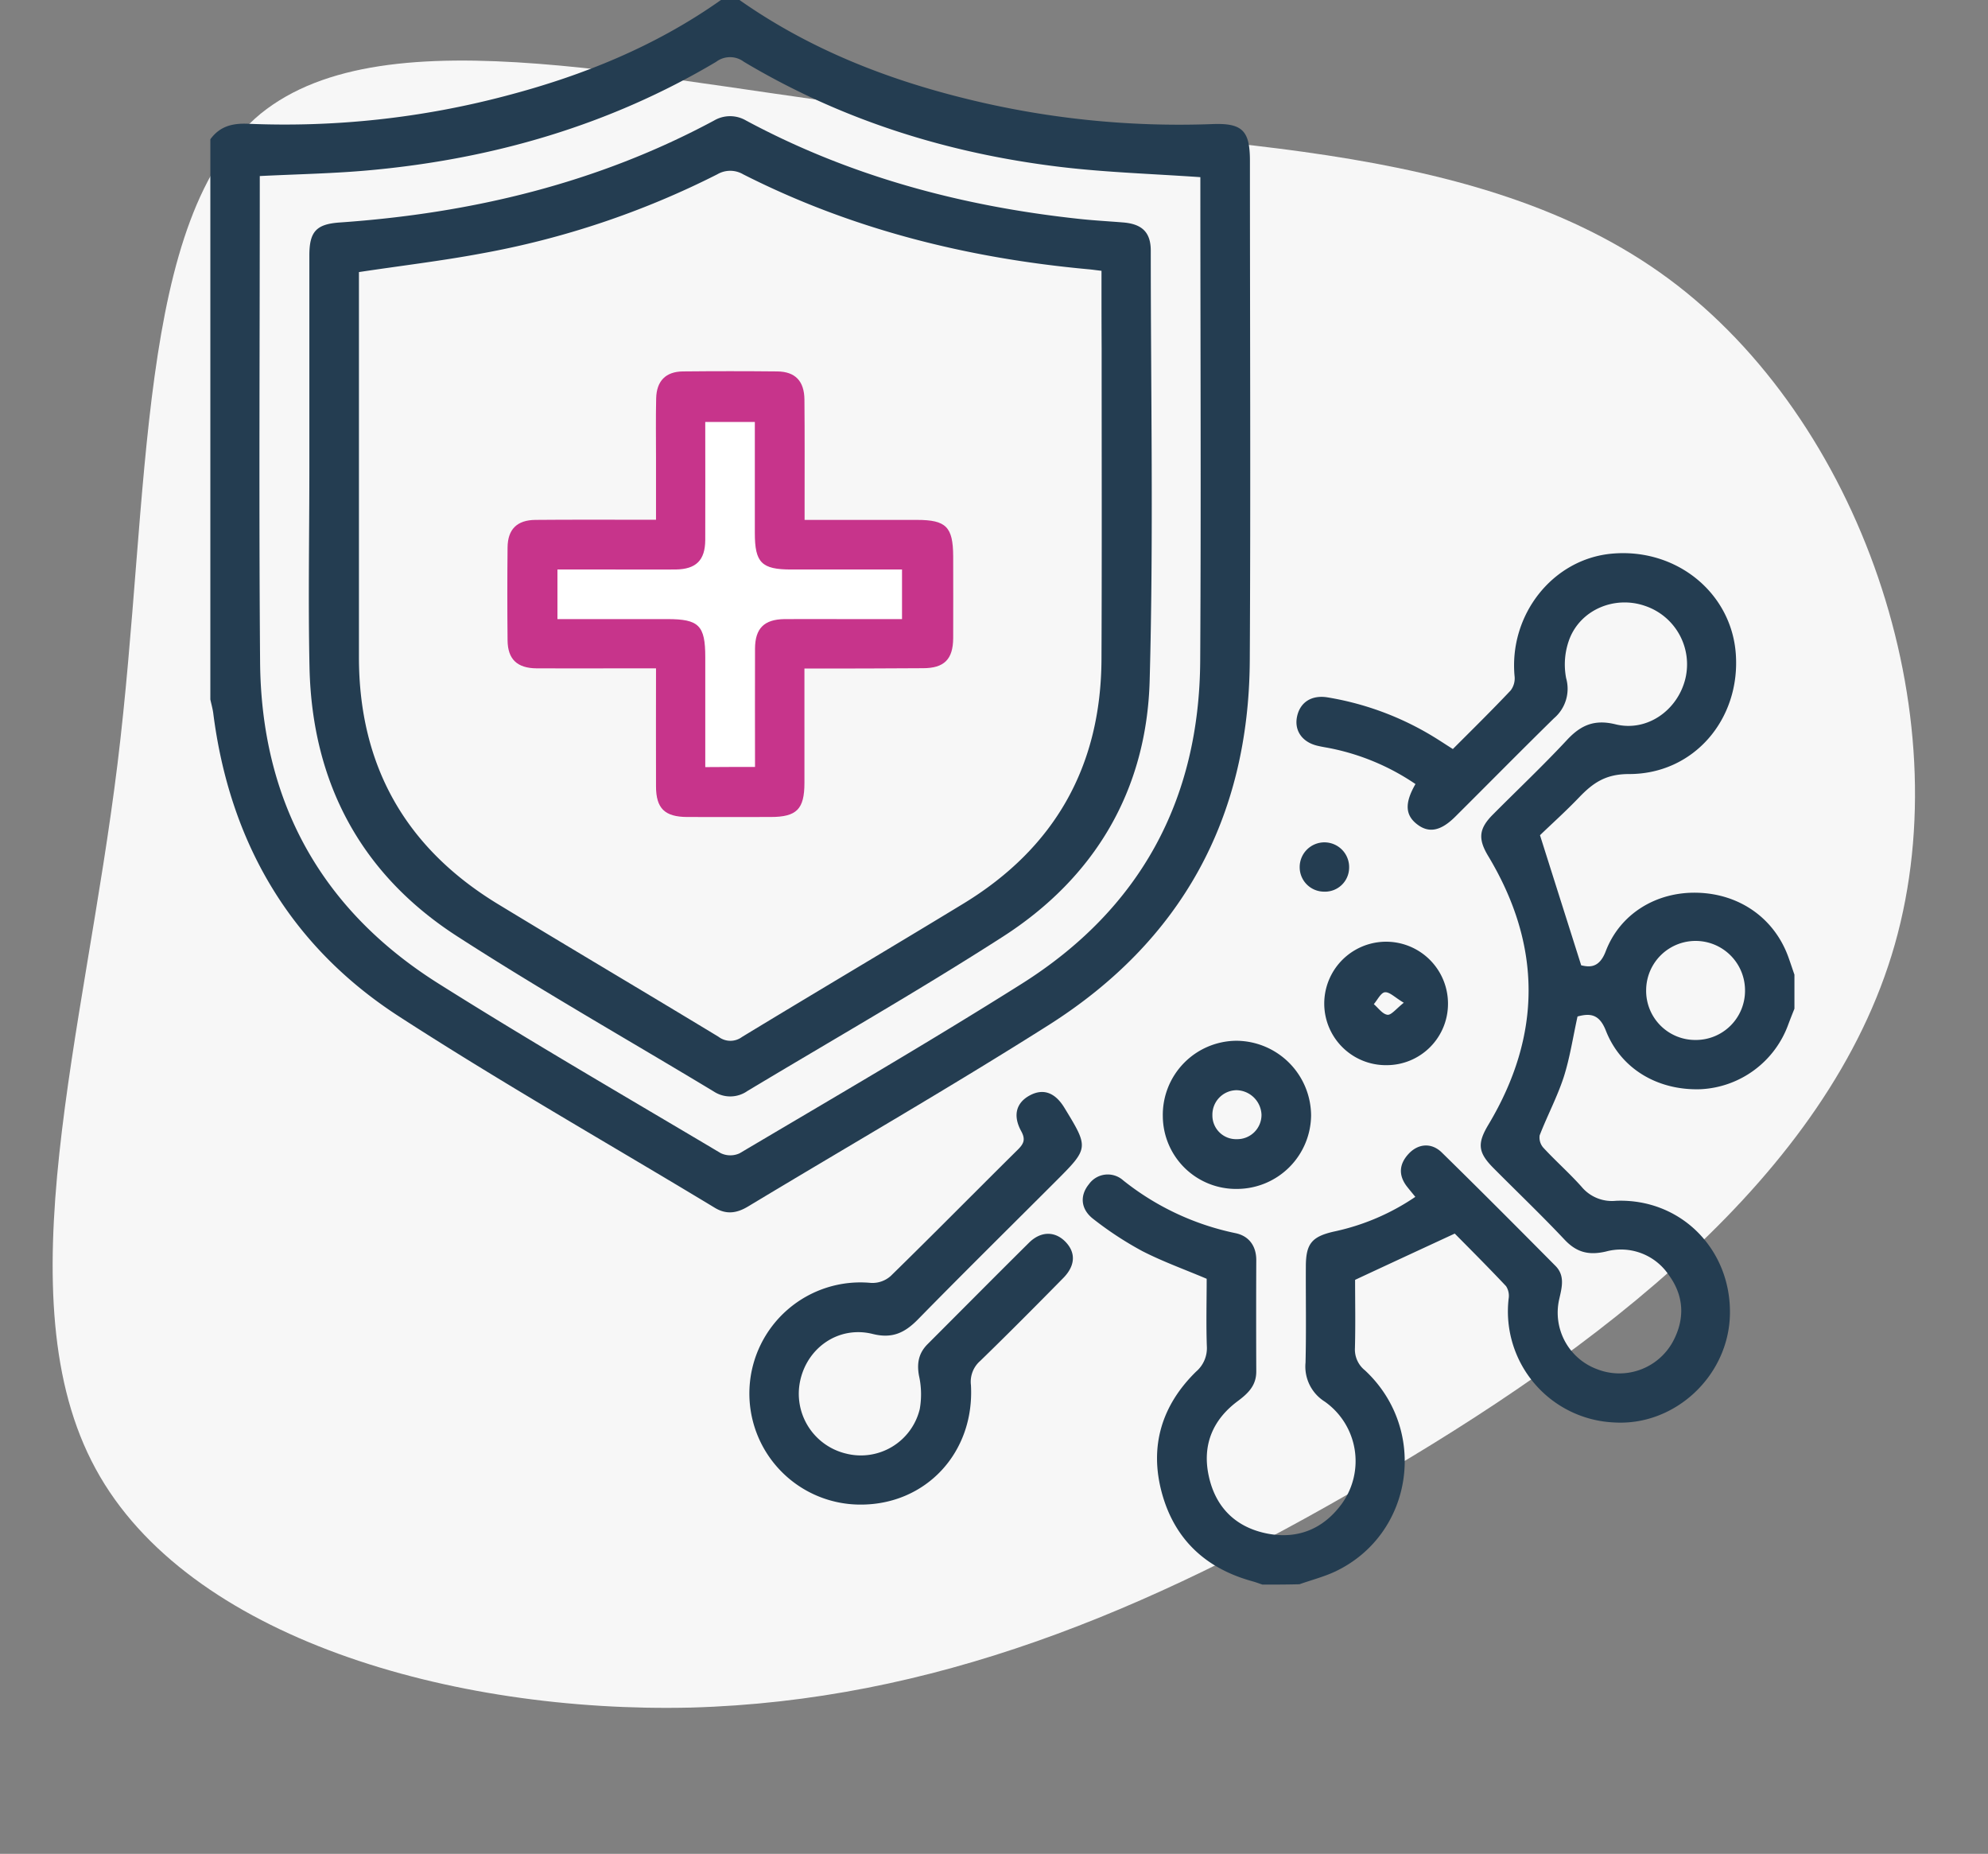 <svg xmlns="http://www.w3.org/2000/svg" width="427.363" height="398.436" viewBox="0 0 427.363 398.436">
  <rect x="0" y="0" width="427.363" height="398.436" fill="#808080" stroke="none"/>
  <g id="Gruppe_1905" data-name="Gruppe 1905" transform="translate(-376.359 -3156.484)">
    <path id="Pfad_9041" data-name="Pfad 9041" d="M282,99.307c33.951,44.44,58.241,87.776,65.97,138.84,7.453,50.788-1.656,109.306-35.331,133.32-33.951,24.29-92.468,13.8-150.985,13.8S44.616,395.757,19.222,371.743C-5.9,347.453,2.385,288.936,1.833,229.867,1.557,171.073-7.552,111.452,17.566,67.012s84.739-73.7,136.08-65.694S248.322,54.867,282,99.307Z" transform="translate(803.721 3207.133) rotate(97)" fill="#f7f7f7"/>
    <g id="IT_illu_2" transform="translate(421.577 3156.484)">
      <path id="Pfad_9016" data-name="Pfad 9016" d="M113.751,0c14.883,10.456,31.435,16.995,48.974,21.286a190.781,190.781,0,0,0,52.72,5.381c6.4-.238,8.037,1.4,8.037,7.9,0,35.794.17,71.622-.034,107.416-.2,33.853-14.713,60.281-43.287,78.365-21.252,13.453-43.048,25.986-64.572,38.961-2.384,1.43-4.632,1.8-7.152.272-22.648-13.691-45.7-26.769-67.91-41.141C17.063,203.253,4.121,180.912.613,153.189.477,152.235.2,151.282,0,150.328V29.936c2.009-2.759,4.666-3.474,8.037-3.338A185.9,185.9,0,0,0,63.517,20.6C80.034,16.279,95.7,9.945,109.766,0ZM10.626,37.837v3.338c0,33.683-.2,67.4.068,101.082.238,29.9,13.078,53.231,38.348,69.136C69,223.96,89.434,235.778,109.7,247.834a4.771,4.771,0,0,0,4.087.034c20.3-12.022,40.7-23.874,60.656-36.441,25.373-16.007,38.178-39.438,38.348-69.442.2-33.58.034-67.161.034-100.775V38.076c-10.319-.715-20.2-1.022-29.936-2.18C158.638,33,135.752,25.849,114.7,13.282a4.955,4.955,0,0,0-5.96,0c-22.92,13.623-47.952,20.877-74.415,23.3C26.633,37.293,18.868,37.429,10.626,37.837Z" fill="#243d51"/>
      <path id="Pfad_9017" data-name="Pfad 9017" d="M589.308,570.772c-.715-.238-1.43-.511-2.18-.715-10.013-2.759-16.722-8.991-19.447-19-2.725-10.047,0-18.868,7.39-26.088a6.628,6.628,0,0,0,2.282-5.449c-.17-4.87-.034-9.74-.034-14.474-4.734-2.009-9.4-3.678-13.793-5.926A73.506,73.506,0,0,1,553,492.236c-2.793-2.112-3-5.075-.988-7.527a4.968,4.968,0,0,1,7.356-.817,57.284,57.284,0,0,0,24.112,11.341c2.861.579,4.5,2.691,4.5,5.79-.034,7.969-.034,15.973,0,23.942,0,3.031-1.737,4.7-4.019,6.4-5.347,3.985-7.629,9.434-6.2,16.041,1.464,6.845,5.892,11.137,12.737,12.431,6.437,1.192,11.852-1.022,15.768-6.3a15.651,15.651,0,0,0-3.576-22.1,8.885,8.885,0,0,1-4.121-8.378c.17-6.88.034-13.725.068-20.6,0-4.938,1.26-6.471,6.028-7.561a49.25,49.25,0,0,0,17.505-7.459c-.681-.851-1.294-1.567-1.873-2.316-1.805-2.418-1.567-4.768.409-6.914,2.043-2.214,4.9-2.486,7.118-.341,8.242,8.072,16.382,16.245,24.487,24.419,2.078,2.112,1.362,4.632.783,7.186a12.952,12.952,0,0,0,8.106,14.985,13.11,13.11,0,0,0,16.313-5.858c2.657-4.9,2.452-9.877-.885-14.406a12.369,12.369,0,0,0-13.487-5.006c-3.678.851-6.3.2-8.889-2.554-4.938-5.245-10.149-10.217-15.224-15.326-3.406-3.406-3.576-5.313-1.158-9.366q17.318-28.914-.034-57.761c-2.214-3.678-2.009-5.858.954-8.855,5.313-5.347,10.8-10.524,15.939-16.041,3-3.235,5.926-4.53,10.49-3.406,6.777,1.669,13.384-3.031,15.019-9.877a13.25,13.25,0,0,0-8.753-15.6c-6.471-2.214-13.793.817-16.211,7.22a15.526,15.526,0,0,0-.681,8.344,8.321,8.321,0,0,1-2.622,8.616c-7.118,6.982-14.134,14.1-21.184,21.115-3.1,3.1-5.653,3.61-8.14,1.737-2.656-1.975-2.827-4.6-.443-8.719a50.015,50.015,0,0,0-17.846-7.595c-1.09-.238-2.18-.375-3.27-.647-3.269-.783-5.006-3.3-4.325-6.335.681-3.065,3.167-4.6,6.539-4.053a63.6,63.6,0,0,1,24.01,9.229c.92.579,1.839,1.192,2.929,1.873,4.223-4.223,8.412-8.344,12.431-12.6a4.292,4.292,0,0,0,.851-2.895c-1.328-13.316,8.174-25.373,20.945-26.5,13.827-1.226,25.679,8.412,26.6,21.592.988,14-9.025,25.815-22.989,25.781-4.972,0-7.663,1.873-10.626,4.938-2.963,3.1-6.2,5.994-8.48,8.208,3.065,9.706,5.858,18.493,8.855,27.961,1.771.409,3.883.647,5.279-3.031,3.1-8.106,10.932-12.805,19.685-12.567,9.127.238,16.586,5.517,19.583,13.861.443,1.226.851,2.486,1.294,3.746v7.322c-.443,1.09-.885,2.214-1.294,3.3a21.14,21.14,0,0,1-18.868,14c-9.161.307-17.131-4.325-20.366-12.567-1.362-3.474-3.235-3.848-6.1-3.065-.988,4.461-1.635,8.855-2.963,13.01-1.4,4.291-3.542,8.31-5.177,12.533a3.293,3.293,0,0,0,.851,2.725c2.622,2.827,5.551,5.415,8.14,8.31a8.486,8.486,0,0,0,7.458,3.031c13.929-.511,24.726,10.456,24.453,24.419-.272,13.214-11.818,24.01-24.862,23.227a23.892,23.892,0,0,1-22.716-26.565,3.827,3.827,0,0,0-.545-2.725c-3.78-4.019-7.663-7.9-11.034-11.307-7.424,3.44-14.2,6.573-21.422,9.945,0,4.5.1,9.57-.034,14.645a5.719,5.719,0,0,0,2.146,4.8c13.725,12.771,10.456,35.215-6.335,43.219-2.452,1.158-5.143,1.839-7.731,2.759C594.621,570.772,591.965,570.772,589.308,570.772ZM682.42,453.718a10.567,10.567,0,0,0,10.626-10.49,10.627,10.627,0,0,0-21.252-.341A10.557,10.557,0,0,0,682.42,453.718Z" transform="translate(-363.135 -230.201)" fill="#243d51"/>
      <path id="Pfad_9018" data-name="Pfad 9018" d="M363.99,777.8a23.877,23.877,0,1,1,2.384-47.646,5.9,5.9,0,0,0,4.257-1.5c9.2-8.991,18.221-18.152,27.348-27.178,1.294-1.294,1.635-2.214.681-3.951-1.839-3.372-1.056-6.1,1.839-7.663s5.449-.647,7.459,2.656c5.279,8.651,5.279,8.651-1.941,15.871-9.877,9.877-19.821,19.685-29.6,29.664-2.827,2.861-5.517,4.121-9.706,3.065-7.186-1.771-13.929,2.827-15.53,9.945a13.22,13.22,0,0,0,9.808,15.768,13.018,13.018,0,0,0,15.871-9.57,18.286,18.286,0,0,0-.17-7.186c-.477-2.656-.068-4.8,1.805-6.709,7.288-7.288,14.542-14.61,21.865-21.865,2.486-2.452,5.449-2.486,7.663-.341,2.384,2.316,2.384,5.177-.272,7.9-5.892,5.994-11.852,11.988-17.88,17.846a5.942,5.942,0,0,0-2.009,5.211C388.681,766.659,378.124,777.9,363.99,777.8Z" transform="translate(-224.356 -454.423)" fill="#243d51"/>
      <path id="Pfad_9019" data-name="Pfad 9019" d="M617.171,688.642A15.729,15.729,0,0,1,601.2,673.01,15.926,15.926,0,0,1,617,656.8a16.149,16.149,0,0,1,16.075,16.075A15.961,15.961,0,0,1,617.171,688.642Zm5.245-15.939a5.487,5.487,0,0,0-5.381-5.279,5.256,5.256,0,0,0-5.177,5.347,5.094,5.094,0,0,0,5.279,5.177A5.212,5.212,0,0,0,622.415,672.7Z" transform="translate(-396.446 -433.112)" fill="#243d51"/>
      <path id="Pfad_9020" data-name="Pfad 9020" d="M716.517,620.762A13.25,13.25,0,0,1,703.1,607.65a13.3,13.3,0,1,1,26.6-.238A13.184,13.184,0,0,1,716.517,620.762Zm3.678-13.419c-1.907-1.124-3.031-2.35-4.053-2.248-.851.068-1.6,1.635-2.384,2.554.954.817,1.873,2.146,2.929,2.282C717.505,610.034,718.527,608.672,720.2,607.344Z" transform="translate(-463.643 -391.83)" fill="#243d51"/>
      <path id="Pfad_9021" data-name="Pfad 9021" d="M698.226,537.1a5.178,5.178,0,0,1-5.381,5.075,5.247,5.247,0,0,1-5.245-5.245,5.315,5.315,0,1,1,10.626.17Z" transform="translate(-453.423 -350.537)" fill="#243d51"/>
      <path id="Pfad_9022" data-name="Pfad 9022" d="M62.284,148.787V103.253c0-5.143,1.5-6.743,6.573-7.084,28.267-1.975,55.309-8.412,80.409-21.9a6.794,6.794,0,0,1,6.914,0c22.273,11.954,46.181,18.357,71.145,21.081,3.3.375,6.607.545,9.945.817,4.053.341,5.892,2.146,5.892,6.062,0,30.822.613,61.643-.238,92.4-.647,23.533-11.75,42.333-31.605,55.07-17.982,11.545-36.543,22.137-54.866,33.138a6.426,6.426,0,0,1-7.186.136c-18.391-11.1-37.088-21.694-55.139-33.342-20.741-13.35-31.23-33.035-31.809-57.693C62.011,177.6,62.284,163.193,62.284,148.787ZM232.57,106.556c-1.226-.136-2.077-.272-2.929-.341-25.917-2.384-50.813-8.582-74.108-20.4a5.489,5.489,0,0,0-5.551,0A184.791,184.791,0,0,1,99.2,102.844c-8.582,1.6-17.233,2.622-26.258,3.985v3.406q0,39.745,0,79.455.051,34.789,29.8,52.925c15.8,9.6,31.707,19,47.51,28.574a4.189,4.189,0,0,0,5.04.034c15.8-9.6,31.707-19,47.51-28.608,19.685-11.954,29.664-29.528,29.766-52.584.1-22.273.034-44.547.034-66.82C232.57,117.8,232.57,112.38,232.57,106.556Z" transform="translate(-40.998 -48.353)" fill="#243d51"/>
      <path id="Pfad_9023" data-name="Pfad 9023" d="M251.192,298.29c8.821,0,17.1.034,25.407,0,4.564-.034,6.471-1.907,6.5-6.437.034-5.858,0-11.75,0-17.608,0-6.369-1.464-7.833-7.8-7.833H251.158v-3.576c0-7.424.034-14.849-.034-22.273-.034-3.985-2.009-6.028-5.858-6.062-6.743-.068-13.521-.068-20.264,0-3.712.034-5.688,2.078-5.756,5.824-.068,4.223-.034,8.412-.034,12.635v13.419h-3.644c-7.424,0-14.849-.034-22.273.034-3.951.034-5.96,2.009-5.994,5.926-.068,6.641-.068,13.282,0,19.958.034,4.053,2.077,5.994,6.267,6.028,6.1.034,12.192,0,18.289,0h7.356c0,8.753-.034,17.029,0,25.339,0,4.734,1.873,6.573,6.675,6.607,5.994.034,11.954,0,17.948,0,5.619,0,7.254-1.669,7.288-7.356C251.192,314.774,251.192,306.7,251.192,298.29Z" transform="translate(-123.478 -154.603)" fill="#fff"/>
      <path id="Pfad_9024" data-name="Pfad 9024" d="M251.324,298.158v24.555c0,5.688-1.669,7.356-7.288,7.356-5.994,0-11.954.034-17.948,0-4.8-.034-6.675-1.839-6.675-6.607-.034-8.31,0-16.586,0-25.339h-7.356c-6.1,0-12.192.034-18.289,0-4.189-.034-6.232-1.941-6.267-6.028-.068-6.641-.068-13.282,0-19.958.034-3.917,2.043-5.892,5.994-5.926,7.424-.068,14.849-.034,22.273-.034h3.644V252.76c0-4.223-.068-8.412.034-12.635.068-3.746,2.043-5.79,5.756-5.824,6.743-.068,13.521-.068,20.264,0,3.883.034,5.824,2.077,5.858,6.062.068,7.424.034,14.849.034,22.273v3.576H275.5c6.3,0,7.765,1.5,7.8,7.833,0,5.858.034,11.75,0,17.608-.034,4.53-1.941,6.437-6.5,6.437C268.421,298.158,260.145,298.158,251.324,298.158ZM240.7,319.308c0-8.685-.034-17.1,0-25.475.034-4.325,1.975-6.232,6.3-6.3,4.427-.034,8.855,0,13.282,0H272.3v-10.66h-23.84c-6.335,0-7.8-1.464-7.8-7.833V245.165H230c0,8.616.034,17.029,0,25.407-.034,4.325-1.975,6.232-6.335,6.3-4.666.034-9.3,0-13.963,0H198.229v10.66h23.636c6.777,0,8.14,1.362,8.14,8.174v23.636C233.683,319.308,236.952,319.308,240.7,319.308Z" transform="translate(-123.61 -154.471)" fill="#c7348b"/>
    </g>
  </g>
</svg>
